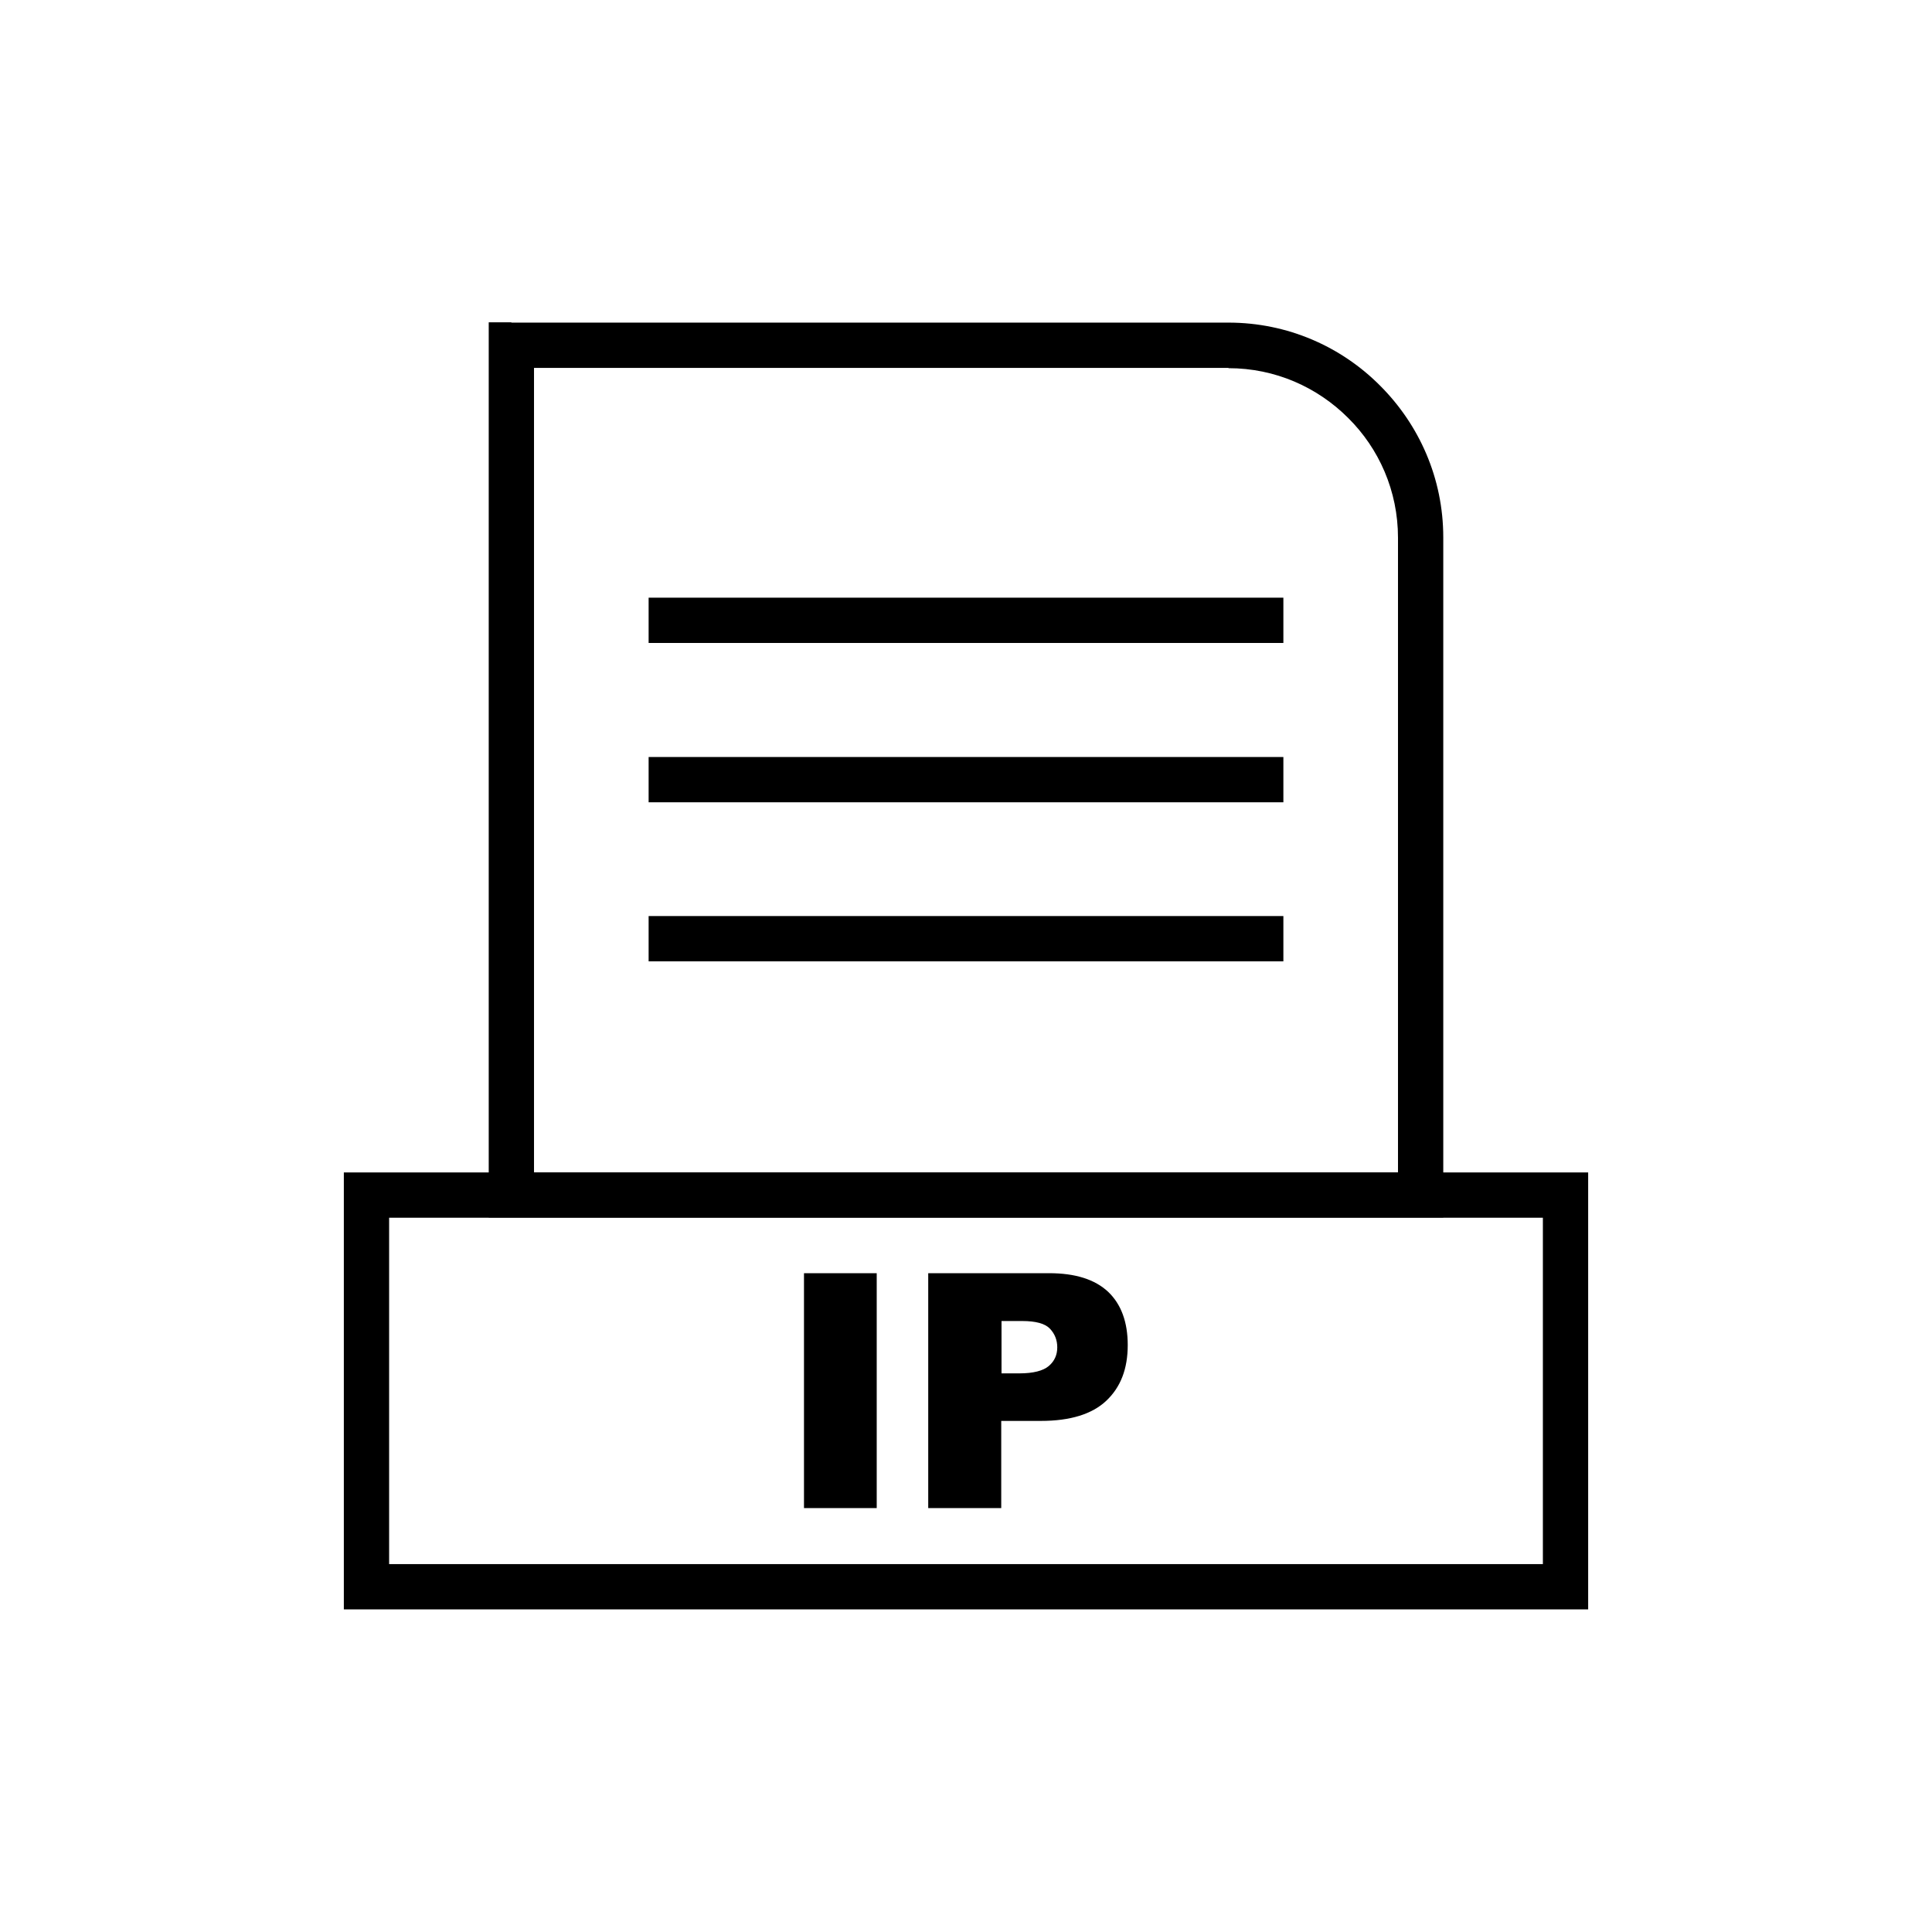 <svg height='300px' width='300px'  fill="#000000" xmlns="http://www.w3.org/2000/svg" xmlns:xlink="http://www.w3.org/1999/xlink" xml:space="preserve" style="shape-rendering:geometricPrecision;text-rendering:geometricPrecision;image-rendering:optimizeQuality;" viewBox="0 0 6.827 6.827" x="0px" y="0px" fill-rule="evenodd" clip-rule="evenodd"><defs><style type="text/css">
   
    .fil1 {fill:none}
    .fil0 {fill:#000000;fill-rule:nonzero}
   
  </style></defs><g><path class="fil0" d="M1.807 1.14l2.534 0c0.209,0 0.399,0.085 0.536,0.223 0.138,0.138 0.223,0.327 0.223,0.536l0 2.323 0 0.08 -0.08 0 -3.213 0 -0.08 0 0 -0.08 0 -3.003 0 -0.08 0.08 0zm2.534 0.16l-2.454 0 0 2.843 3.053 0 0 -2.243c0,-0.165 -0.067,-0.315 -0.176,-0.423 -0.109,-0.109 -0.258,-0.176 -0.423,-0.176z"></path><path class="fil0" d="M5.532 5.687l-4.237 0 -0.08 0 0 -0.08 0 -1.384 0 -0.08 0.08 0 4.237 0 0.08 0 0 0.08 0 1.384 0 0.08 -0.08 0zm-4.157 -0.16l4.077 0 0 -1.224 -4.077 0 0 1.224z"></path><polygon class="fil0" points="2.292,2.112 4.535,2.112 4.535,2.272 2.292,2.272 "></polygon><polygon class="fil0" points="2.292,2.675 4.535,2.675 4.535,2.835 2.292,2.835 "></polygon><polygon class="fil0" points="2.292,3.237 4.535,3.237 4.535,3.397 2.292,3.397 "></polygon><path class="fil0" d="M2.841 4.499l0.257 0 0 0.83 -0.257 0 0 -0.83zm0.44 0l0.426 0c0.093,0 0.162,0.022 0.209,0.066 0.046,0.044 0.069,0.107 0.069,0.188 0,0.084 -0.025,0.149 -0.076,0.197 -0.05,0.047 -0.127,0.071 -0.231,0.071l-0.14 0 0 0.308 -0.258 0 0 -0.83zm0.258 0.354l0.063 0c0.049,0 0.084,-0.009 0.104,-0.026 0.02,-0.017 0.03,-0.039 0.03,-0.066 0,-0.026 -0.009,-0.048 -0.026,-0.066 -0.017,-0.018 -0.05,-0.027 -0.098,-0.027l-0.073 0 0 0.185z"></path></g><rect class="fil1" width="6.827" height="6.827"></rect></svg>